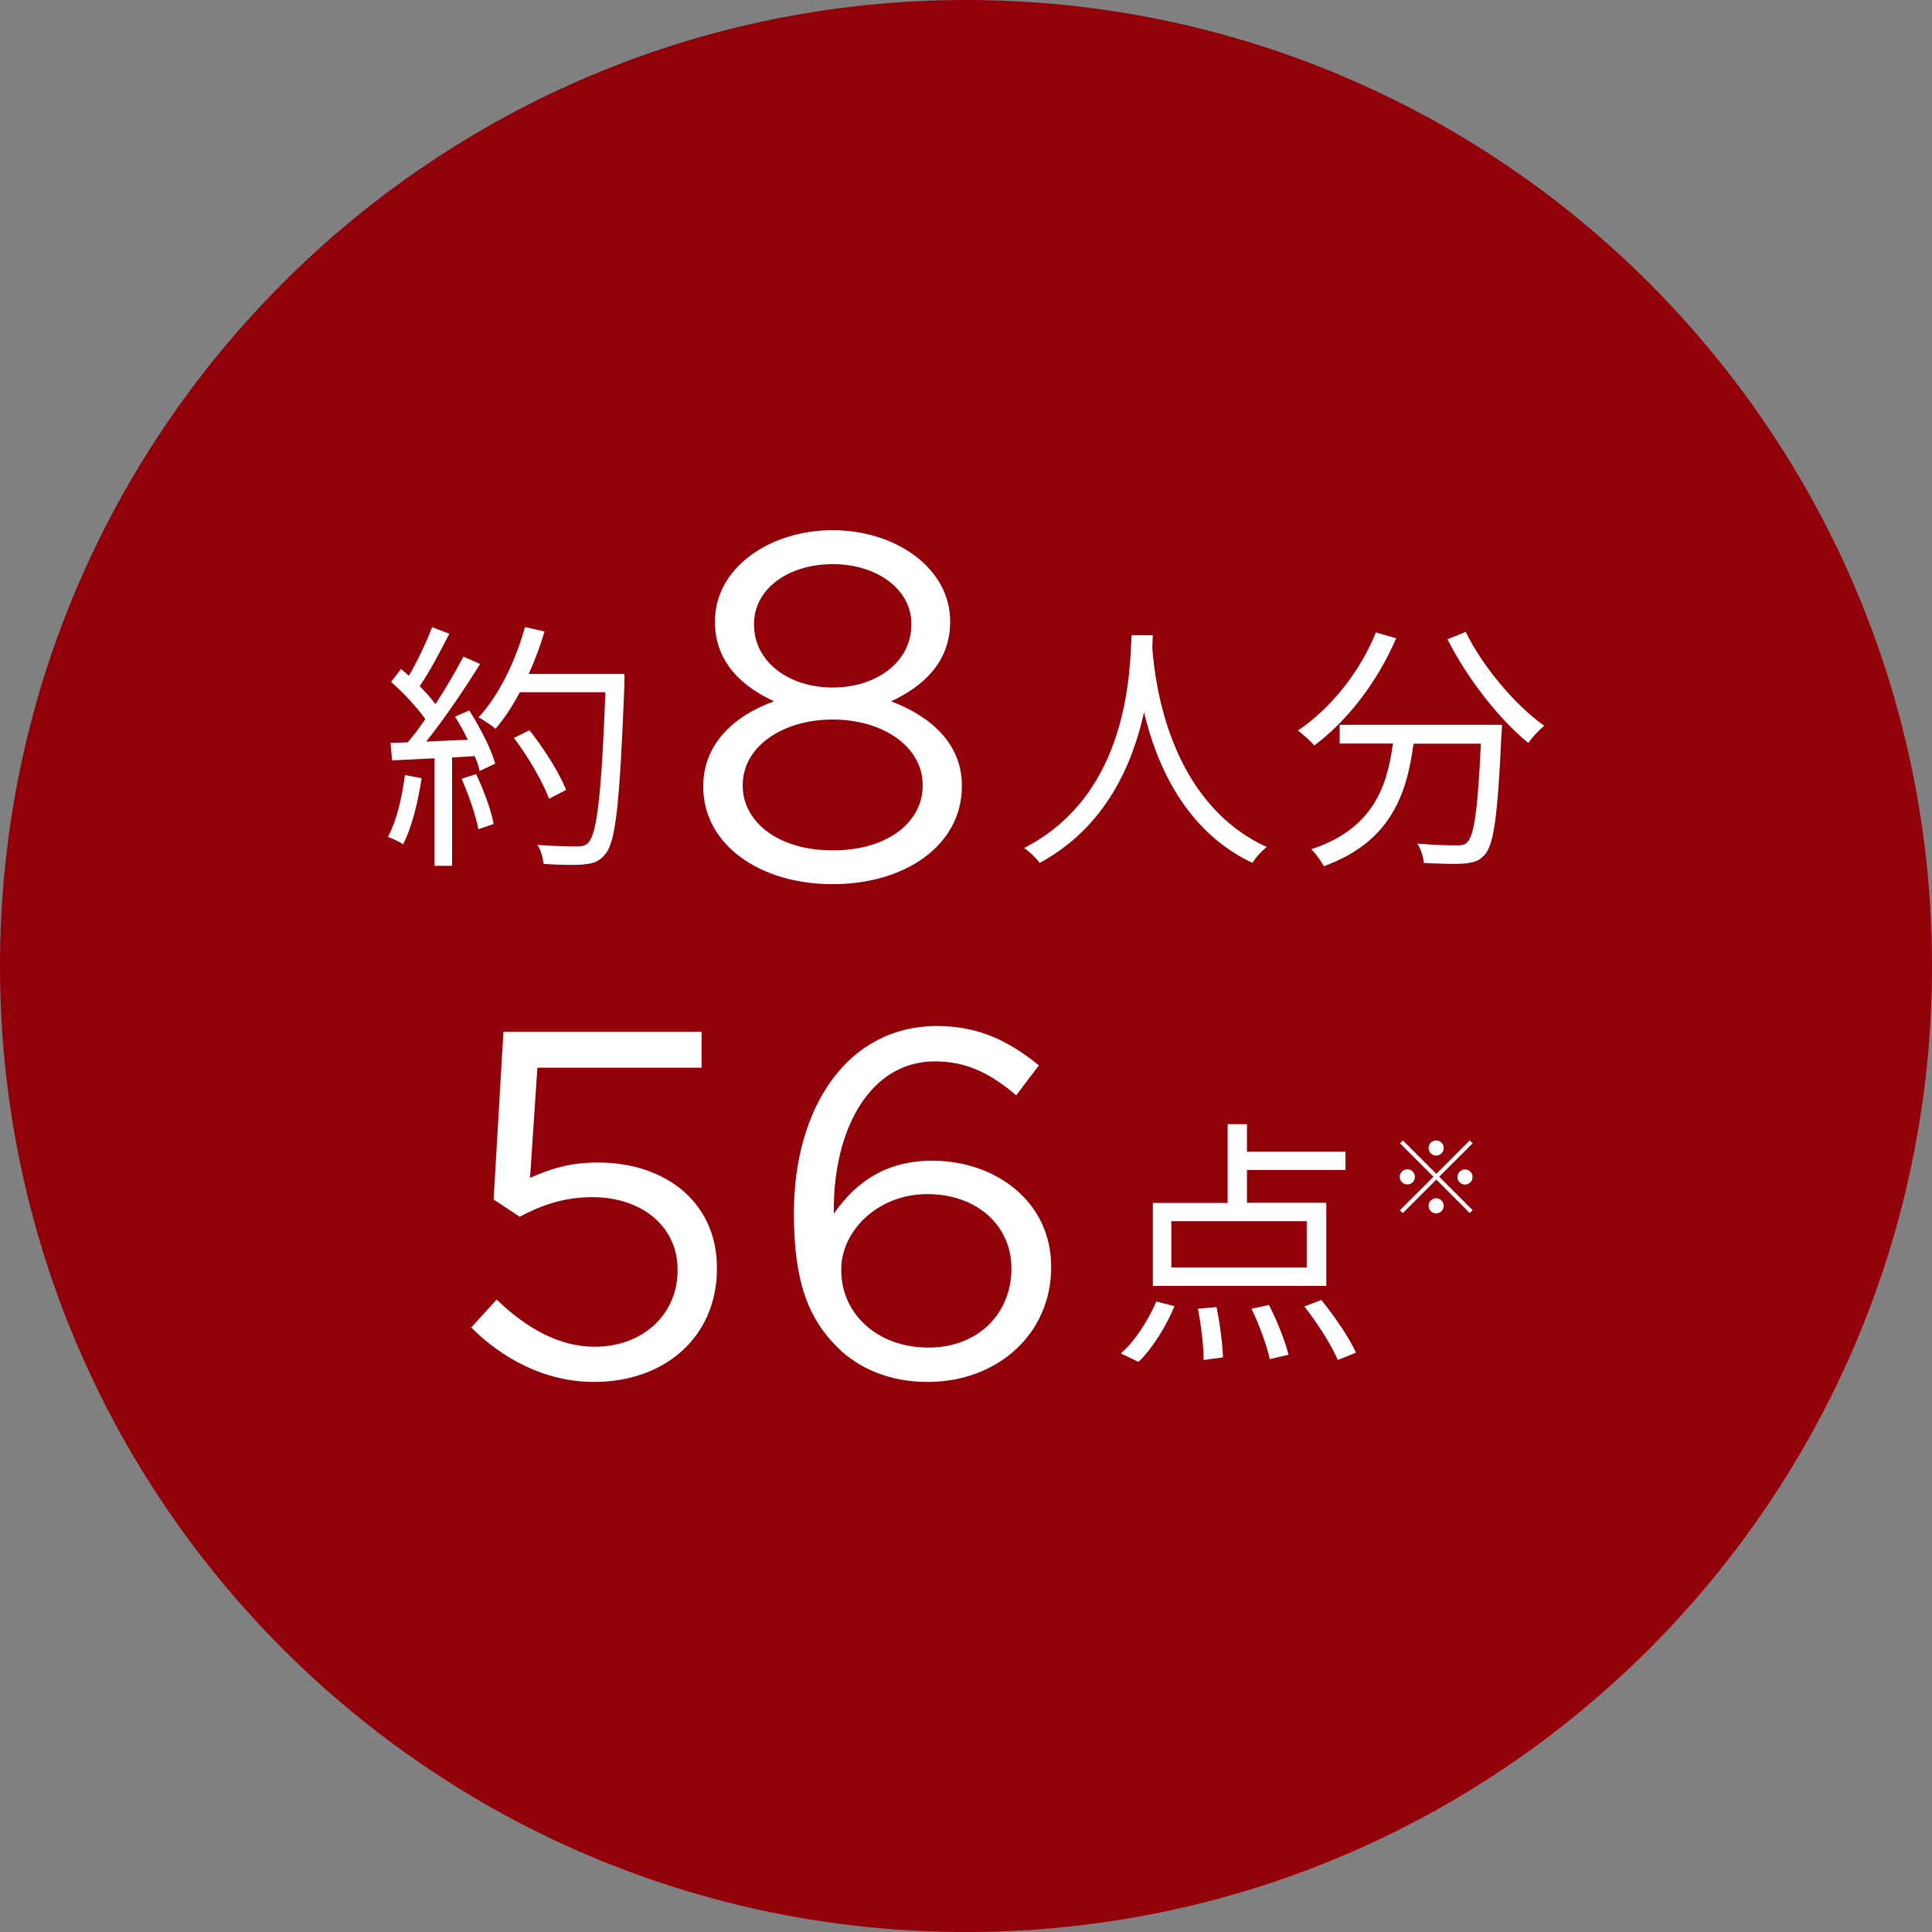 <?xml version="1.0" encoding="UTF-8"?>
<svg id="b" data-name="レイヤー 2" xmlns="http://www.w3.org/2000/svg" viewBox="0 0 140 140">
  <rect x="0" y="0" width="140" height="140" fill="#808080" stroke="none"/>
  <defs>
    <style>
      .d {
        fill: #920009;
      }

      .d, .e {
        stroke-width: 0px;
      }

      .e {
        fill: #fff;
      }
    </style>
  </defs>
  <g id="c" data-name="t">
    <path class="d" d="m140,70c0,38.66-31.34,70-70,70S0,108.66,0,70,31.34,0,70,0s70,31.34,70,70Z"/>
    <g>
      <path class="e" d="m30.55,56.39c-.26,1.77-.72,3.59-1.34,4.79-.23-.17-.79-.43-1.1-.53.62-1.15,1.02-2.83,1.23-4.49l1.21.23Zm3.46-4.9c.77,1.21,1.61,2.82,1.87,3.85l-1.12.53c-.08-.32-.19-.68-.36-1.08l-1.64.1v7.85h-1.27v-7.79l-3.08.15-.11-1.27c.38,0,.81-.02,1.25-.04.42-.49.85-1.06,1.27-1.68-.59-.85-1.59-1.91-2.48-2.7l.72-.93c.19.15.38.32.57.49.62-1.06,1.29-2.48,1.68-3.52l1.25.47c-.64,1.27-1.44,2.78-2.15,3.8.45.45.85.91,1.15,1.3.77-1.19,1.49-2.42,2.02-3.44l1.21.53c-1.1,1.78-2.61,4.01-3.91,5.63.95-.04,1.98-.1,3.02-.13-.28-.59-.6-1.17-.93-1.68l1.04-.45Zm.49,4.6c.55,1.15,1.1,2.64,1.27,3.62l-1.11.38c-.17-.98-.7-2.49-1.21-3.66l1.06-.34Zm10.75-6.53c-.34,8.47-.6,11.4-1.38,12.32-.43.55-.85.68-1.57.76-.62.06-1.78.04-2.91-.04-.04-.4-.19-1-.45-1.38,1.27.11,2.42.11,2.89.11.36,0,.6-.04.81-.28.62-.64.95-3.51,1.23-10.89h-6.2c-.53,1-1.13,1.91-1.76,2.65-.26-.23-.89-.64-1.23-.83,1.46-1.57,2.67-4.04,3.36-6.54l1.42.32c-.32,1.06-.7,2.1-1.15,3.08h6.94v.72Zm-5.46,8.32c-.43-1.15-1.49-3.02-2.55-4.41l1.13-.55c1.06,1.33,2.19,3.13,2.65,4.32l-1.23.64Z"/>
      <path class="e" d="m50.96,57.02v-.07c0-2.96,2.14-5.06,5.13-6.13-2.32-1.07-4.28-2.85-4.28-5.74v-.07c0-3.85,3.96-6.59,8.52-6.59s8.52,2.74,8.52,6.59v.07c0,2.89-1.96,4.67-4.28,5.74,2.96,1.11,5.13,3.14,5.13,6.09v.07c0,4.24-4.06,7.09-9.37,7.09s-9.37-2.89-9.37-7.06Zm15.9-.07v-.07c0-2.78-2.89-4.74-6.52-4.74s-6.52,1.96-6.52,4.74v.07c0,2.49,2.42,4.67,6.52,4.67s6.52-2.14,6.52-4.67Zm-.82-11.69v-.07c0-2.46-2.46-4.31-5.7-4.31s-5.7,1.82-5.7,4.31v.07c0,2.71,2.53,4.56,5.7,4.56s5.7-1.85,5.7-4.56Z"/>
      <path class="e" d="m83.54,46.03c-.02.25-.02.55-.04.87.17,2.5,1.19,11.23,8.3,14.48-.4.3-.83.78-1.04,1.15-4.88-2.3-6.96-7.14-7.86-10.92-.83,3.78-2.78,8.33-7.56,10.92-.25-.34-.7-.79-1.13-1.08,7.65-3.91,7.65-12.93,7.79-15.42h1.55Z"/>
      <path class="e" d="m101.17,46.25c-1.36,3.18-3.55,5.99-5.93,7.77-.25-.3-.85-.83-1.19-1.08,2.38-1.61,4.48-4.21,5.65-7.11l1.47.42Zm7.67,6.29s-.02.49-.04.68c-.26,5.8-.55,7.98-1.19,8.69-.4.47-.79.59-1.46.66-.62.06-1.79.02-2.97-.04-.04-.42-.21-.98-.47-1.4,1.23.11,2.4.13,2.83.13.4,0,.62-.04.79-.24.49-.47.76-2.36.98-7.13h-4.88c-.49,3.72-1.7,7.14-6.5,8.88-.19-.36-.59-.93-.91-1.23,4.44-1.47,5.48-4.46,5.92-7.66h-3.86v-1.36h11.74Zm-2.63-6.75c1.23,2.53,3.65,5.37,5.69,6.8-.36.3-.89.85-1.15,1.25-2.08-1.68-4.46-4.72-5.86-7.52l1.32-.53Z"/>
      <path class="e" d="m34.14,96.2l1.85-2.03c2.17,2.1,4.56,3.42,7.09,3.42,3.56,0,6.02-2.39,6.02-5.53v-.07c0-3.1-2.57-5.24-6.2-5.24-2.1,0-3.78.64-5.24,1.42l-1.89-1.25.71-12.15h14.36v2.6h-11.9l-.53,7.98c1.46-.64,2.85-1.11,4.92-1.11,4.85,0,8.62,2.85,8.62,7.63v.07c0,4.88-3.71,8.2-8.91,8.2-3.56,0-6.67-1.71-8.91-3.96Z"/>
      <path class="e" d="m60.67,97.62c-2-2-3.14-4.56-3.14-9.66v-.07c0-7.59,3.85-13.54,10.37-13.54,2.99,0,5.2,1.07,7.38,2.85l-1.64,2.17c-1.85-1.57-3.6-2.46-5.88-2.46-4.81,0-7.34,5.06-7.34,10.69v.36c1.64-2.39,3.88-3.85,7.13-3.85,4.63,0,8.62,2.99,8.62,7.66v.07c0,4.81-3.88,8.3-8.95,8.3-2.74,0-4.99-.96-6.56-2.53Zm12.62-5.67v-.07c0-3.06-2.49-5.35-6.09-5.35s-6.24,2.67-6.24,5.45v.07c0,3.17,2.64,5.6,6.31,5.6s6.02-2.53,6.02-5.7Z"/>
      <path class="e" d="m81.22,98.07c1-.85,1.97-2.36,2.57-3.76l1.32.34c-.62,1.47-1.59,3.06-2.61,4.04l-1.29-.62Zm14.89-4.89h-12.57v-6.01h5.42v-5.71h1.4v2h7.14v1.32h-7.14v2.38h5.75v6.01Zm-1.42-4.69h-9.81v3.36h9.81v-3.36Zm-6.54,6.22c.25,1.19.45,2.74.47,3.65l-1.4.19c0-.95-.17-2.51-.42-3.72l1.34-.11Zm3.8-.15c.59,1.13,1.19,2.66,1.42,3.61l-1.36.32c-.19-.93-.76-2.5-1.32-3.65l1.27-.28Zm3.8-.36c.96,1.19,2.04,2.76,2.51,3.82l-1.32.53c-.43-1.04-1.47-2.67-2.42-3.88l1.23-.47Z"/>
      <path class="e" d="m106.5,82.64l.21.21-2.42,2.42,2.42,2.42-.21.21-2.42-2.42-2.43,2.43-.21-.21,2.43-2.43-2.42-2.42.21-.21,2.42,2.42,2.42-2.42Zm-4.52,3.19c-.3,0-.55-.25-.55-.55s.25-.55.55-.55.55.25.55.55-.25.55-.55.55Zm1.54-2.64c0-.3.25-.55.55-.55s.55.25.55.55-.25.55-.55.55-.55-.25-.55-.55Zm1.1,4.19c0,.3-.25.55-.55.55s-.55-.25-.55-.55.25-.55.55-.55.55.25.55.55Zm1.54-2.64c.3,0,.55.25.55.55s-.25.55-.55.55-.55-.25-.55-.55.25-.55.55-.55Z"/>
    </g>
  </g>
</svg>